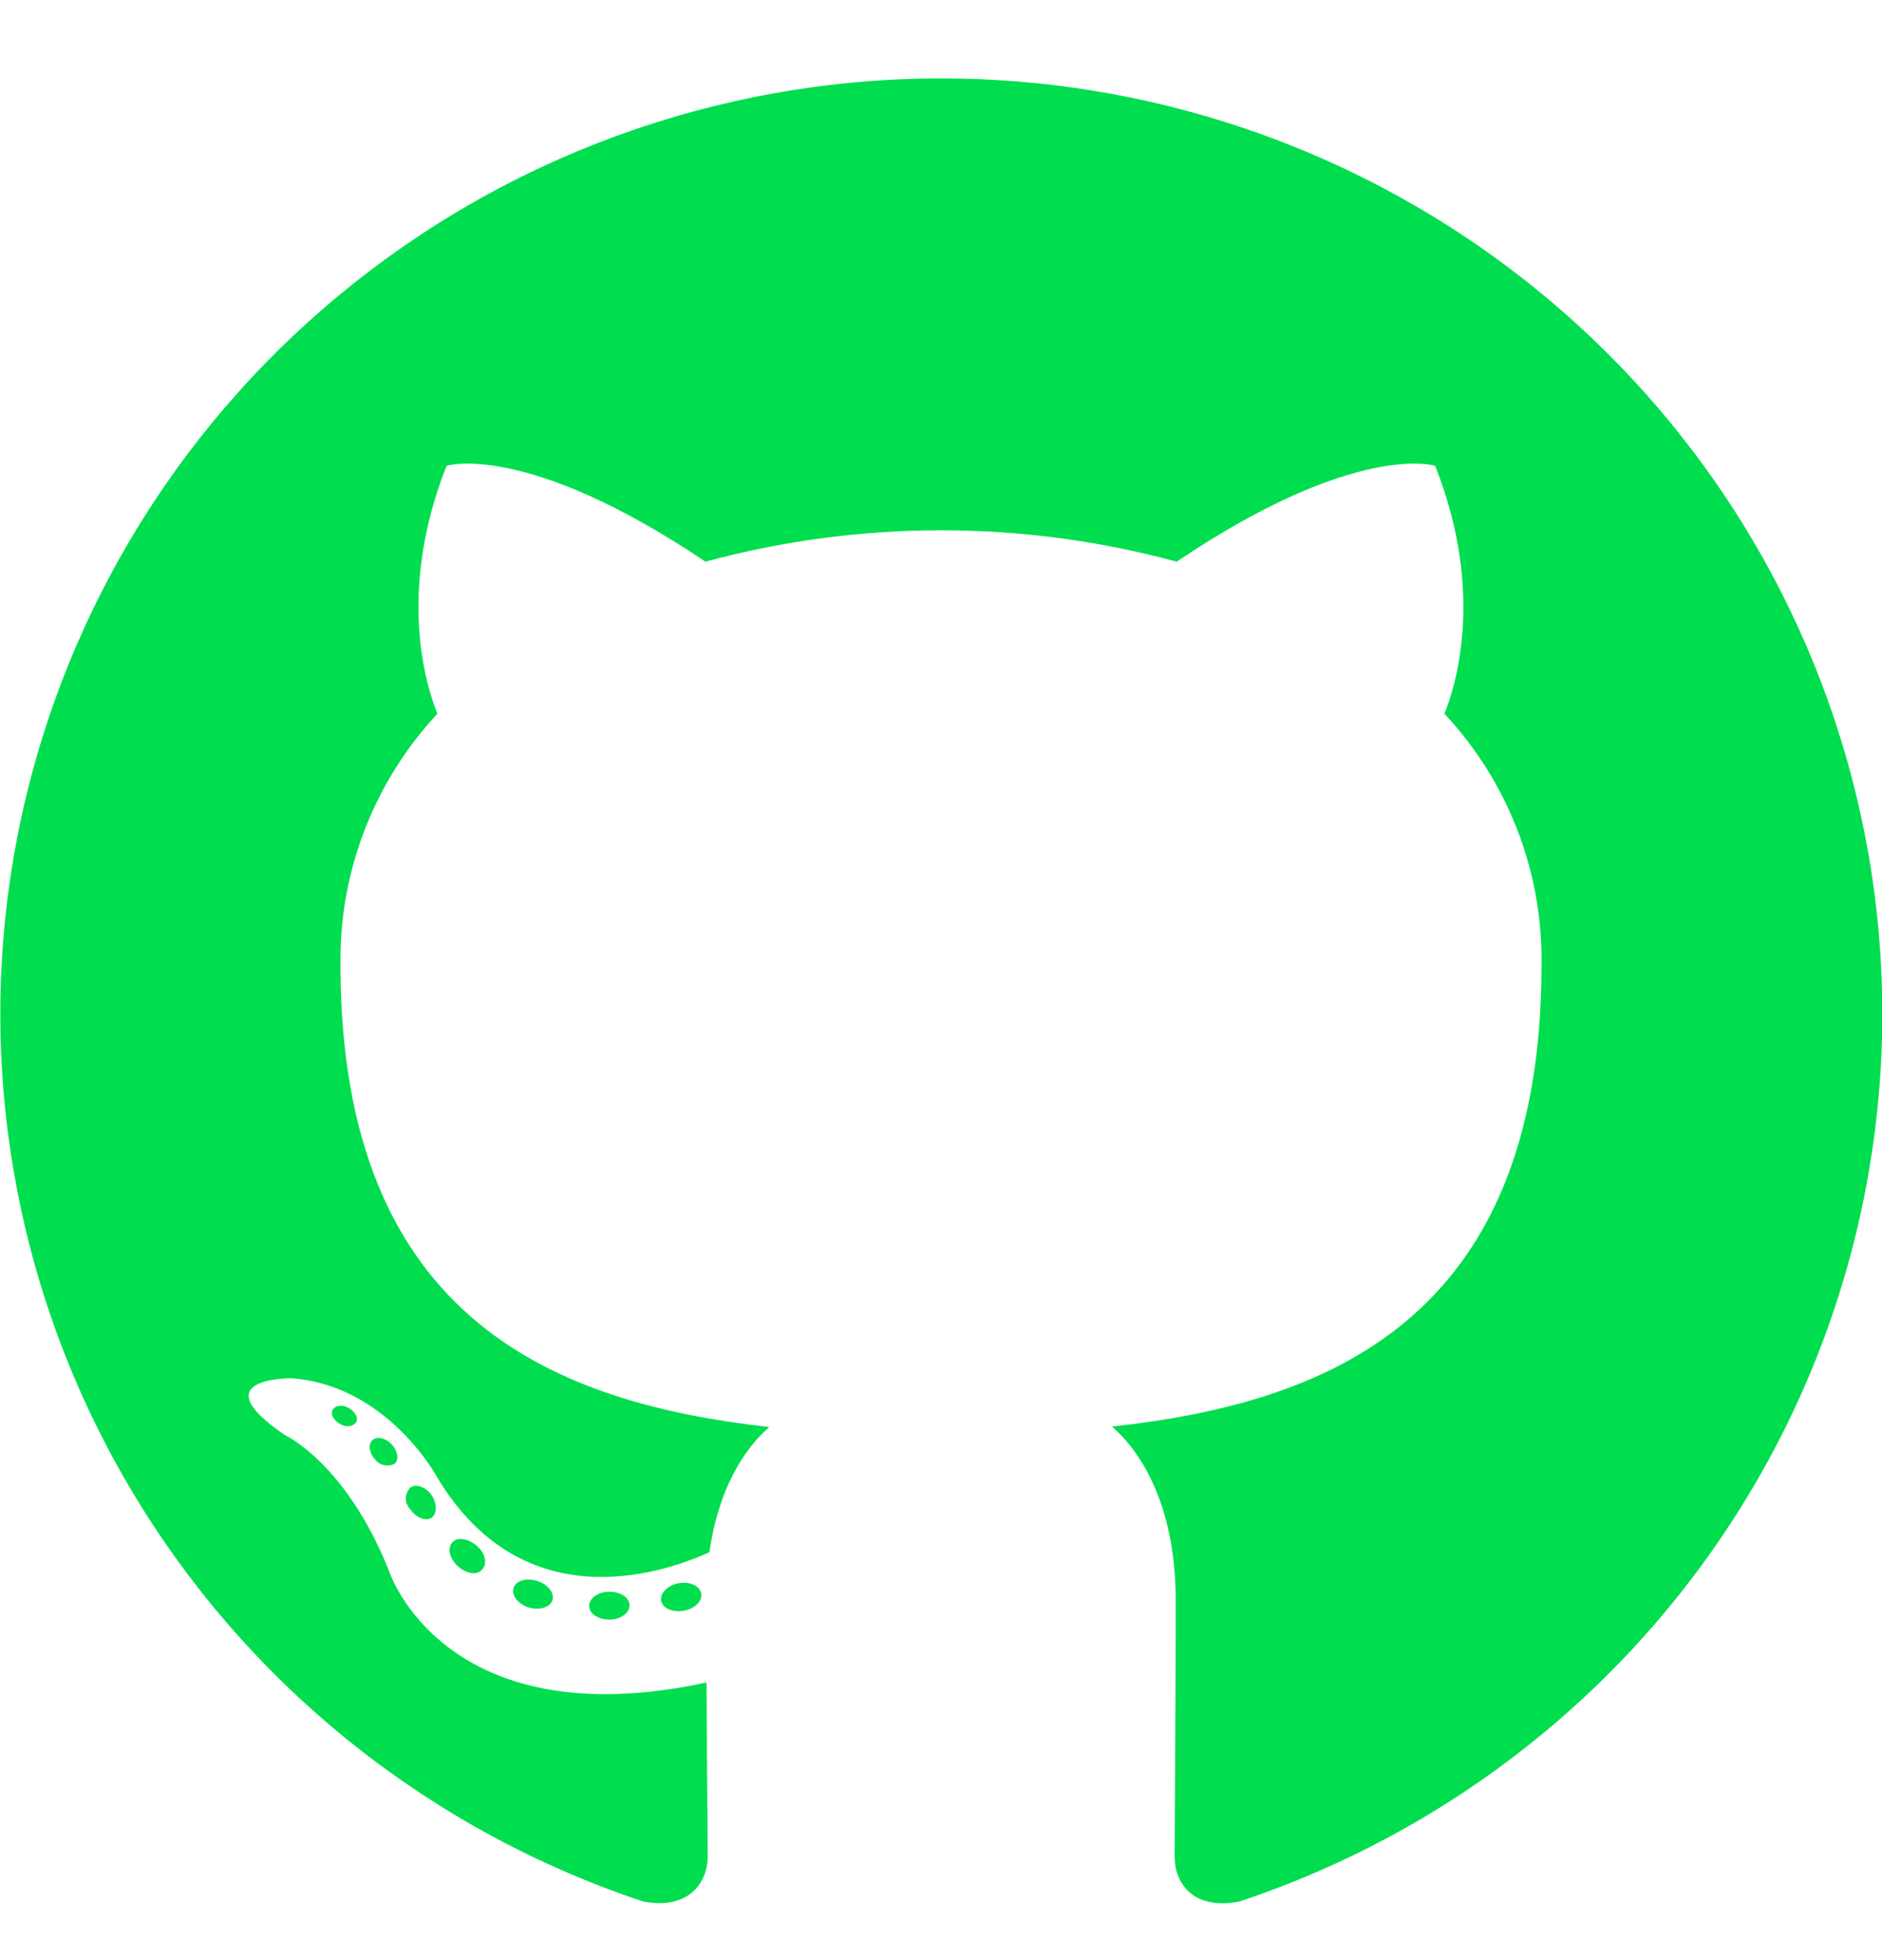 <svg width="24" height="25" viewBox="0 0 24 25" fill="none" xmlns="http://www.w3.org/2000/svg">
<g clip-path="url(#clip0_441_2686)">
<path fill-rule="evenodd" clip-rule="evenodd" d="M12 1C9.151 1.001 6.396 2.01 4.227 3.847C2.057 5.683 0.616 8.226 0.159 11.022C-0.297 13.818 0.262 16.684 1.736 19.108C3.21 21.532 5.503 23.356 8.205 24.253C8.801 24.364 9.025 23.994 9.025 23.68C9.025 23.366 9.014 22.455 9.01 21.459C5.671 22.18 4.966 20.05 4.966 20.05C4.421 18.667 3.635 18.304 3.635 18.304C2.546 17.565 3.716 17.579 3.716 17.579C4.922 17.664 5.556 18.81 5.556 18.81C6.625 20.633 8.364 20.106 9.047 19.798C9.155 19.025 9.467 18.5 9.81 18.201C7.144 17.901 4.342 16.877 4.342 12.305C4.325 11.12 4.768 9.973 5.578 9.103C5.455 8.802 5.043 7.589 5.695 5.941C5.695 5.941 6.703 5.621 8.996 7.164C10.963 6.63 13.038 6.63 15.005 7.164C17.296 5.621 18.301 5.941 18.301 5.941C18.955 7.585 18.544 8.798 18.42 9.103C19.233 9.973 19.676 11.122 19.658 12.309C19.658 16.891 16.851 17.901 14.18 18.195C14.609 18.567 14.993 19.292 14.993 20.406C14.993 22.003 14.979 23.287 14.979 23.68C14.979 23.998 15.195 24.369 15.803 24.253C18.506 23.356 20.799 21.532 22.273 19.107C23.747 16.683 24.305 13.816 23.849 11.02C23.392 8.224 21.949 5.68 19.779 3.845C17.609 2.009 14.853 1.001 12.004 1H12Z" fill="#00DE4F"/>
<path d="M8.028 20.475C8.028 20.572 7.917 20.655 7.773 20.657C7.63 20.659 7.513 20.58 7.513 20.483C7.513 20.386 7.624 20.303 7.768 20.301C7.911 20.299 8.028 20.376 8.028 20.475Z" fill="#00DE4F"/>
<path d="M8.942 20.323C8.96 20.42 8.86 20.52 8.717 20.544C8.574 20.568 8.449 20.511 8.431 20.416C8.413 20.321 8.517 20.218 8.656 20.192C8.795 20.167 8.924 20.226 8.942 20.323Z" fill="#00DE4F"/>
<path d="M7.046 20.408C7.016 20.501 6.881 20.542 6.746 20.503C6.611 20.463 6.522 20.353 6.547 20.258C6.573 20.163 6.71 20.119 6.847 20.163C6.985 20.206 7.072 20.311 7.046 20.408Z" fill="#00DE4F"/>
<path d="M6.146 20.021C6.081 20.094 5.947 20.074 5.838 19.975C5.729 19.877 5.703 19.742 5.769 19.671C5.834 19.6 5.967 19.62 6.081 19.716C6.194 19.813 6.216 19.95 6.146 20.021Z" fill="#00DE4F"/>
<path d="M5.504 19.357C5.431 19.408 5.306 19.357 5.236 19.254C5.217 19.236 5.202 19.213 5.191 19.189C5.181 19.165 5.175 19.138 5.175 19.112C5.175 19.085 5.181 19.059 5.191 19.035C5.202 19.01 5.217 18.988 5.236 18.97C5.31 18.92 5.435 18.97 5.504 19.07C5.574 19.171 5.576 19.305 5.504 19.357Z" fill="#00DE4F"/>
<path d="M5.031 18.671C4.99 18.692 4.943 18.698 4.898 18.687C4.853 18.677 4.813 18.652 4.785 18.616C4.707 18.533 4.691 18.418 4.751 18.367C4.811 18.316 4.918 18.339 4.995 18.422C5.073 18.505 5.091 18.62 5.031 18.671Z" fill="#00DE4F"/>
<path d="M4.545 18.132C4.519 18.191 4.423 18.209 4.346 18.168C4.268 18.126 4.211 18.049 4.239 17.988C4.266 17.927 4.36 17.911 4.437 17.952C4.515 17.994 4.574 18.073 4.545 18.132Z" fill="#00DE4F"/>
</g>
<defs>
<clipPath id="clip0_441_2686">
<rect width="24" height="24" fill="white" transform="translate(0 0.5)"/>
</clipPath>
</defs>
</svg>
